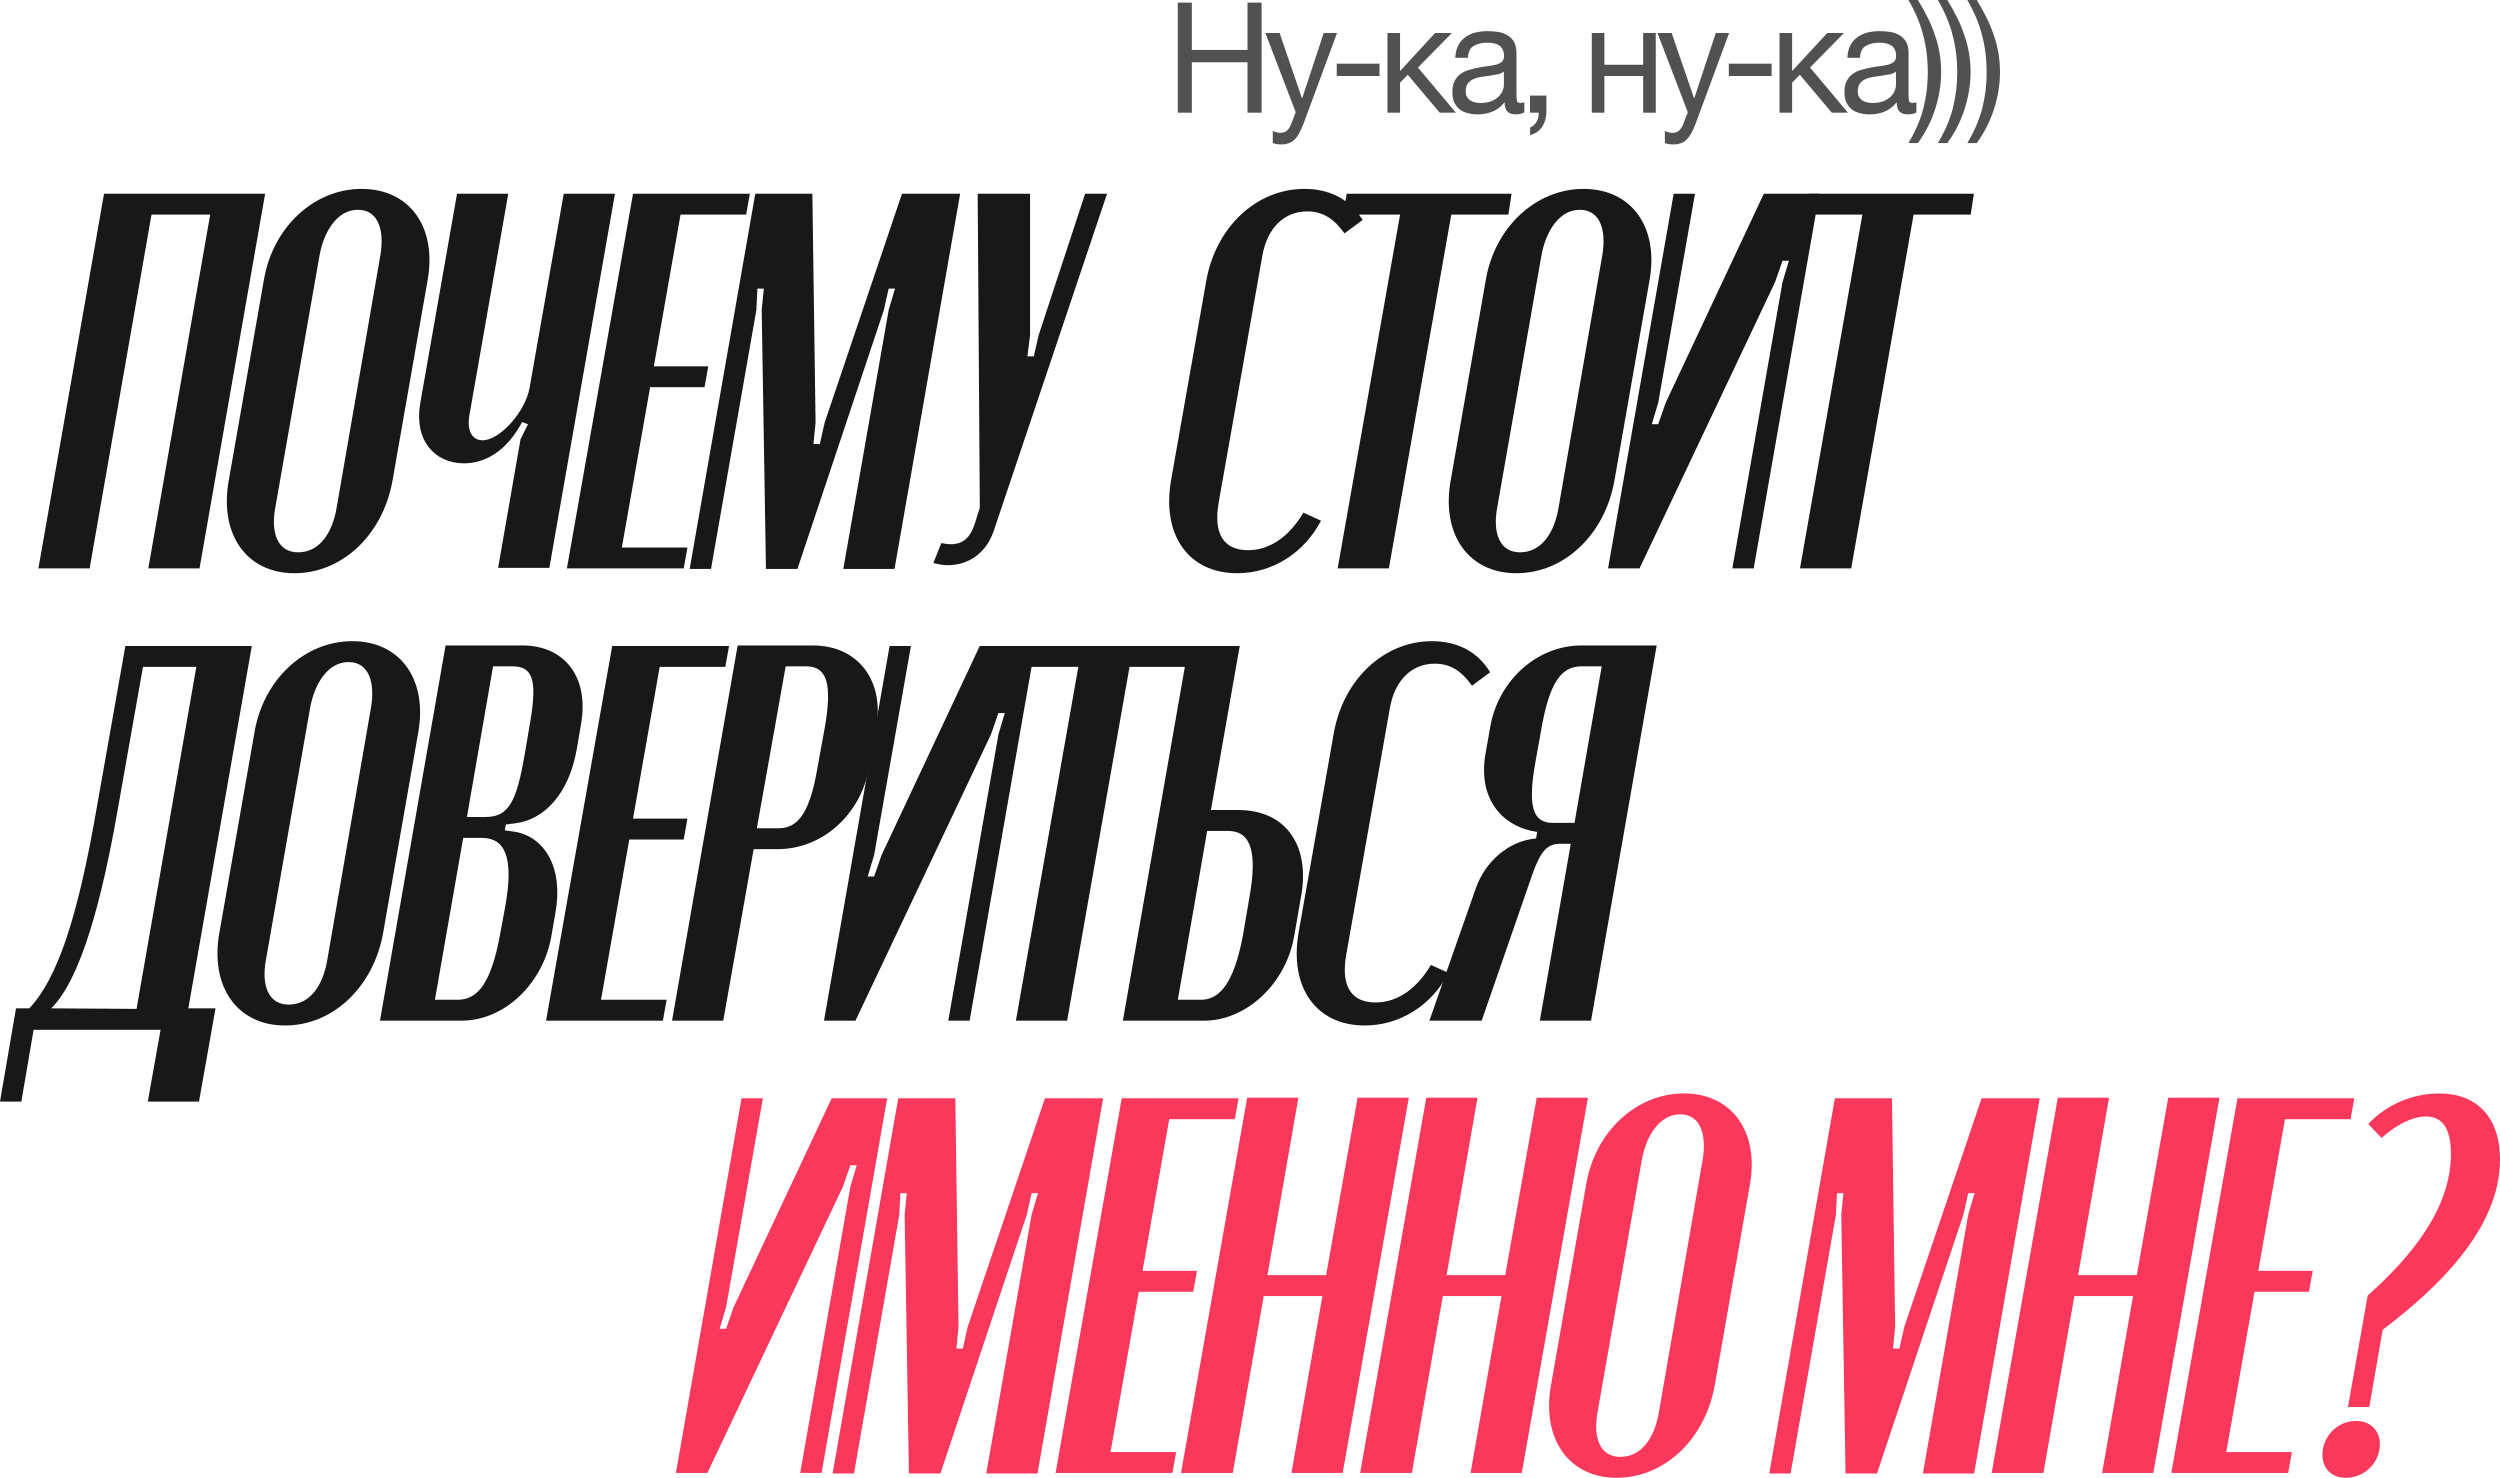 <?xml version="1.0" encoding="UTF-8"?> <svg xmlns="http://www.w3.org/2000/svg" width="225" height="133" viewBox="0 0 225 133" fill="none"><path d="M106 0.236H107.266V4.495H112.276V0.236H113.542V10.142H112.276V5.605H107.266V10.142H106V0.236Z" fill="black" fill-opacity="0.68"></path><path d="M115.336 13C115.203 13 115.07 12.991 114.936 12.972C114.803 12.954 114.674 12.921 114.55 12.875V11.793C114.657 11.83 114.763 11.867 114.87 11.904C114.985 11.941 115.101 11.959 115.216 11.959C115.447 11.959 115.634 11.904 115.776 11.793C115.918 11.682 116.042 11.52 116.149 11.307L116.615 10.1L113.884 2.969H115.163L117.175 8.838H117.201L119.133 2.969H120.333L117.335 11.085C117.201 11.437 117.068 11.733 116.935 11.973C116.811 12.214 116.668 12.408 116.509 12.556C116.358 12.713 116.184 12.824 115.989 12.889C115.802 12.963 115.585 13 115.336 13Z" fill="black" fill-opacity="0.68"></path><path d="M120.306 5.73H124.157V6.84H120.306V5.73Z" fill="black" fill-opacity="0.68"></path><path d="M124.872 2.969H126.004V6.396L129.162 2.969H130.668L127.617 6.077L131.028 10.142H129.575L126.697 6.729L126.004 7.436V10.142H124.872V2.969Z" fill="black" fill-opacity="0.68"></path><path d="M132.991 10.295C132.68 10.295 132.387 10.258 132.112 10.184C131.836 10.119 131.592 10.008 131.379 9.851C131.175 9.684 131.01 9.476 130.886 9.226C130.771 8.967 130.713 8.657 130.713 8.297C130.713 7.89 130.779 7.557 130.913 7.298C131.046 7.039 131.219 6.831 131.432 6.673C131.654 6.507 131.903 6.382 132.178 6.299C132.463 6.216 132.751 6.146 133.045 6.091C133.355 6.026 133.649 5.98 133.924 5.952C134.208 5.915 134.457 5.869 134.67 5.813C134.883 5.748 135.052 5.661 135.176 5.55C135.301 5.429 135.363 5.258 135.363 5.036C135.363 4.777 135.314 4.569 135.216 4.412C135.128 4.255 135.008 4.134 134.857 4.051C134.715 3.968 134.55 3.912 134.364 3.885C134.186 3.857 134.008 3.843 133.831 3.843C133.351 3.843 132.951 3.94 132.632 4.134C132.312 4.319 132.139 4.676 132.112 5.203H130.979C130.997 4.759 131.086 4.384 131.246 4.079C131.406 3.774 131.619 3.529 131.885 3.344C132.152 3.149 132.454 3.011 132.791 2.927C133.138 2.844 133.506 2.803 133.897 2.803C134.208 2.803 134.515 2.826 134.817 2.872C135.128 2.918 135.407 3.015 135.656 3.163C135.905 3.302 136.105 3.501 136.256 3.76C136.407 4.019 136.482 4.356 136.482 4.773V8.463C136.482 8.741 136.496 8.944 136.522 9.074C136.558 9.203 136.664 9.268 136.842 9.268C136.922 9.268 137.037 9.245 137.188 9.199V10.114C136.993 10.234 136.722 10.295 136.376 10.295C136.083 10.295 135.847 10.211 135.669 10.045C135.501 9.869 135.416 9.587 135.416 9.199C135.105 9.587 134.741 9.869 134.324 10.045C133.915 10.211 133.471 10.295 132.991 10.295ZM133.244 9.268C133.618 9.268 133.937 9.217 134.204 9.115C134.47 9.004 134.688 8.87 134.857 8.713C135.025 8.546 135.15 8.371 135.23 8.186C135.31 7.991 135.35 7.811 135.35 7.645V6.438C135.208 6.558 135.021 6.641 134.79 6.687C134.559 6.734 134.315 6.775 134.057 6.812C133.808 6.849 133.555 6.886 133.298 6.923C133.04 6.96 132.809 7.025 132.605 7.117C132.401 7.21 132.232 7.344 132.099 7.52C131.974 7.686 131.912 7.917 131.912 8.213C131.912 8.408 131.948 8.574 132.019 8.713C132.099 8.842 132.196 8.949 132.312 9.032C132.436 9.115 132.578 9.175 132.738 9.212C132.898 9.249 133.067 9.268 133.244 9.268Z" fill="black" fill-opacity="0.68"></path><path d="M137.696 8.602H139.175V10.003C139.175 10.53 139.06 10.984 138.829 11.363C138.598 11.742 138.225 12.01 137.71 12.168V11.474C137.861 11.418 137.985 11.335 138.083 11.224C138.189 11.122 138.274 11.007 138.336 10.877C138.398 10.757 138.438 10.632 138.456 10.503C138.482 10.373 138.491 10.253 138.482 10.142H137.696V8.602Z" fill="black" fill-opacity="0.68"></path><path d="M143.261 2.969H144.394V5.827H147.884V2.969H149.017V10.142H147.884V6.84H144.394V10.142H143.261V2.969Z" fill="black" fill-opacity="0.68"></path><path d="M150.624 13C150.49 13 150.357 12.991 150.224 12.972C150.091 12.954 149.962 12.921 149.837 12.875V11.793C149.944 11.83 150.051 11.867 150.157 11.904C150.273 11.941 150.388 11.959 150.504 11.959C150.735 11.959 150.921 11.904 151.063 11.793C151.205 11.682 151.33 11.52 151.436 11.307L151.903 10.1L149.171 2.969H150.45L152.462 8.838H152.489L154.421 2.969H155.62L152.622 11.085C152.489 11.437 152.356 11.733 152.222 11.973C152.098 12.214 151.956 12.408 151.796 12.556C151.645 12.713 151.472 12.824 151.276 12.889C151.09 12.963 150.872 13 150.624 13Z" fill="black" fill-opacity="0.68"></path><path d="M155.594 5.73H159.444V6.84H155.594V5.73Z" fill="black" fill-opacity="0.68"></path><path d="M160.159 2.969H161.292V6.396L164.45 2.969H165.955L162.904 6.077L166.315 10.142H164.863L161.985 6.729L161.292 7.436V10.142H160.159V2.969Z" fill="black" fill-opacity="0.68"></path><path d="M168.279 10.295C167.968 10.295 167.675 10.258 167.399 10.184C167.124 10.119 166.88 10.008 166.667 9.851C166.462 9.684 166.298 9.476 166.174 9.226C166.058 8.967 166 8.657 166 8.297C166 7.89 166.067 7.557 166.2 7.298C166.333 7.039 166.507 6.831 166.72 6.673C166.942 6.507 167.191 6.382 167.466 6.299C167.75 6.216 168.039 6.146 168.332 6.091C168.643 6.026 168.936 5.98 169.211 5.952C169.496 5.915 169.744 5.869 169.958 5.813C170.171 5.748 170.34 5.661 170.464 5.55C170.588 5.429 170.651 5.258 170.651 5.036C170.651 4.777 170.602 4.569 170.504 4.412C170.415 4.255 170.295 4.134 170.144 4.051C170.002 3.968 169.838 3.912 169.651 3.885C169.474 3.857 169.296 3.843 169.118 3.843C168.639 3.843 168.239 3.94 167.919 4.134C167.599 4.319 167.426 4.676 167.399 5.203H166.267C166.285 4.759 166.373 4.384 166.533 4.079C166.693 3.774 166.906 3.529 167.173 3.344C167.439 3.149 167.741 3.011 168.079 2.927C168.425 2.844 168.794 2.803 169.185 2.803C169.496 2.803 169.802 2.826 170.104 2.872C170.415 2.918 170.695 3.015 170.944 3.163C171.192 3.302 171.392 3.501 171.543 3.76C171.694 4.019 171.77 4.356 171.77 4.773V8.463C171.77 8.741 171.783 8.944 171.81 9.074C171.845 9.203 171.952 9.268 172.13 9.268C172.209 9.268 172.325 9.245 172.476 9.199V10.114C172.281 10.234 172.01 10.295 171.663 10.295C171.37 10.295 171.135 10.211 170.957 10.045C170.788 9.869 170.704 9.587 170.704 9.199C170.393 9.587 170.029 9.869 169.611 10.045C169.203 10.211 168.758 10.295 168.279 10.295ZM168.532 9.268C168.905 9.268 169.225 9.217 169.491 9.115C169.758 9.004 169.975 8.87 170.144 8.713C170.313 8.546 170.437 8.371 170.517 8.186C170.597 7.991 170.637 7.811 170.637 7.645V6.438C170.495 6.558 170.309 6.641 170.078 6.687C169.847 6.734 169.602 6.775 169.345 6.812C169.096 6.849 168.843 6.886 168.585 6.923C168.328 6.96 168.097 7.025 167.892 7.117C167.688 7.21 167.519 7.344 167.386 7.52C167.262 7.686 167.2 7.917 167.2 8.213C167.2 8.408 167.235 8.574 167.306 8.713C167.386 8.842 167.484 8.949 167.599 9.032C167.724 9.115 167.866 9.175 168.026 9.212C168.186 9.249 168.354 9.268 168.532 9.268Z" fill="black" fill-opacity="0.68"></path><path d="M171.758 12.875C172.389 11.83 172.837 10.789 173.104 9.753C173.37 8.708 173.503 7.621 173.503 6.493C173.503 5.328 173.366 4.222 173.09 3.177C172.824 2.123 172.38 1.064 171.758 0H172.611C172.93 0.518 173.219 1.036 173.477 1.554C173.734 2.063 173.952 2.585 174.13 3.122C174.316 3.649 174.458 4.19 174.556 4.745C174.654 5.3 174.703 5.883 174.703 6.493C174.703 7.584 174.525 8.685 174.17 9.795C173.823 10.896 173.304 11.922 172.611 12.875H171.758Z" fill="black" fill-opacity="0.68"></path><path d="M174.407 12.875C175.037 11.83 175.486 10.789 175.752 9.753C176.019 8.708 176.152 7.621 176.152 6.493C176.152 5.328 176.014 4.222 175.739 3.177C175.473 2.123 175.028 1.064 174.407 0H175.259C175.579 0.518 175.868 1.036 176.125 1.554C176.383 2.063 176.601 2.585 176.778 3.122C176.965 3.649 177.107 4.19 177.205 4.745C177.302 5.3 177.351 5.883 177.351 6.493C177.351 7.584 177.174 8.685 176.818 9.795C176.472 10.896 175.952 11.922 175.259 12.875H174.407Z" fill="black" fill-opacity="0.68"></path><path d="M177.055 12.875C177.686 11.83 178.135 10.789 178.401 9.753C178.668 8.708 178.801 7.621 178.801 6.493C178.801 5.328 178.663 4.222 178.388 3.177C178.121 2.123 177.677 1.064 177.055 0H177.908C178.228 0.518 178.517 1.036 178.774 1.554C179.032 2.063 179.249 2.585 179.427 3.122C179.614 3.649 179.756 4.19 179.853 4.745C179.951 5.3 180 5.883 180 6.493C180 7.584 179.822 8.685 179.467 9.795C179.121 10.896 178.601 11.922 177.908 12.875H177.055Z" fill="black" fill-opacity="0.68"></path><path d="M3.457 51.156L9.363 17.434H23.863L17.957 51.156H13.348L18.917 19.316H13.636L8.066 51.156H3.457Z" fill="#181818"></path><path d="M20.588 43.244L23.757 25.153C24.573 20.425 28.27 17 32.543 17C36.864 17 39.313 20.425 38.497 25.153L35.328 43.244C34.464 48.117 30.815 51.59 26.494 51.59C22.172 51.59 19.724 48.068 20.588 43.244ZM28.75 23.03L24.765 45.753C24.381 47.924 24.957 49.709 26.83 49.709C28.75 49.709 29.902 47.972 30.287 45.753L34.224 23.03C34.608 20.859 34.128 18.881 32.207 18.881C30.335 18.881 29.134 20.859 28.75 23.03Z" fill="#181818"></path><path d="M46.992 37.986C45.6 40.591 43.679 41.7 41.758 41.7C39.118 41.7 37.245 39.626 37.821 36.297L41.134 17.434H45.744L42.239 37.407C41.998 38.902 42.575 39.626 43.439 39.626C44.975 39.626 47.28 37.069 47.664 34.898L50.737 17.434H55.346L49.441 51.108H44.831L46.848 39.529L47.52 38.179L46.992 37.986Z" fill="#181818"></path><path d="M56.974 17.434H67.489L67.153 19.316H61.248L58.847 32.968H63.744L63.408 34.85H58.511L55.966 49.275H61.872L61.536 51.156H51.021L56.974 17.434Z" fill="#181818"></path><path d="M86.413 17.434L80.507 51.204H75.898L79.979 27.903L80.555 25.973H79.979L79.547 27.903L71.769 51.204H68.936L68.552 27.903L68.744 25.973H68.168L68.072 27.903L63.991 51.204H62.07L67.976 17.434H73.113L73.401 38.034L73.209 39.964H73.785L74.218 38.034L81.18 17.434H86.413Z" fill="#181818"></path><path d="M105.4 43.196L108.568 25.25C109.433 20.425 113.082 17 117.403 17C119.66 17 121.484 17.917 122.637 19.798L121.004 21.004C119.996 19.605 118.987 19.026 117.643 19.026C115.579 19.026 114.042 20.522 113.61 23.03L109.673 45.27C109.193 48.068 110.153 49.516 112.314 49.516C114.282 49.516 116.011 48.31 117.307 46.139L118.891 46.862C117.355 49.805 114.474 51.59 111.353 51.59C106.936 51.59 104.535 48.117 105.4 43.196Z" fill="#181818"></path><path d="M136.042 17.434L135.754 19.316H130.616L124.999 51.156H120.389L126.007 19.316H120.869L121.205 17.434H136.042Z" fill="#181818"></path><path d="M130.56 43.244L133.729 25.153C134.545 20.425 138.242 17 142.515 17C146.837 17 149.285 20.425 148.469 25.153L145.3 43.244C144.436 48.117 140.787 51.59 136.466 51.59C132.144 51.59 129.696 48.068 130.56 43.244ZM138.722 23.03L134.737 45.753C134.353 47.924 134.929 49.709 136.802 49.709C138.722 49.709 139.875 47.972 140.259 45.753L144.196 23.03C144.58 20.859 144.1 18.881 142.179 18.881C140.307 18.881 139.106 20.859 138.722 23.03Z" fill="#181818"></path><path d="M158.745 17.434H163.739L157.833 51.156H155.912L160.426 25.394L161.002 23.465H160.426L159.753 25.394L147.558 51.156H144.725L150.631 17.434H152.551L149.238 36.249L148.662 38.179H149.238L149.911 36.249L158.745 17.434Z" fill="#181818"></path><path d="M177.651 17.434L177.362 19.316H172.225L166.607 51.156H161.998L167.616 19.316H162.478L162.814 17.434H177.651Z" fill="#181818"></path><path d="M1.921 99.146H0L1.44 90.751H2.641C5.089 88.146 6.962 82.888 8.739 72.516L11.283 58.139H22.663L16.949 90.751H19.398L17.909 99.146H13.3L14.452 92.681H3.025L1.921 99.146ZM4.609 90.751L12.291 90.799L17.669 60.021H12.868L10.563 73.046C9.171 80.958 7.298 88.098 4.609 90.751Z" fill="#181818"></path><path d="M19.744 83.949L22.913 65.858C23.729 61.13 27.426 57.705 31.699 57.705C36.02 57.705 38.469 61.13 37.653 65.858L34.484 83.949C33.62 88.822 29.971 92.295 25.649 92.295C21.328 92.295 18.88 88.773 19.744 83.949ZM27.906 63.735L23.921 86.458C23.537 88.629 24.113 90.414 25.986 90.414C27.906 90.414 29.058 88.677 29.443 86.458L33.38 63.735C33.764 61.564 33.284 59.586 31.363 59.586C29.491 59.586 28.29 61.564 27.906 63.735Z" fill="#181818"></path><path d="M52.298 65.134L51.914 67.402C51.194 71.502 48.937 73.818 46.297 74.108L45.528 74.204L45.432 74.735L46.153 74.831C49.033 75.217 50.714 78.112 49.994 82.116L49.609 84.335C48.889 88.339 45.576 91.861 41.495 91.861H34.197L40.103 58.091H47.017C50.858 58.091 53.018 60.985 52.298 65.134ZM42.023 73.529H43.704C45.816 73.529 46.489 72.081 47.209 67.981L47.641 65.424C48.361 61.42 48.073 59.972 46.153 59.972H44.376L42.023 73.529ZM45 84.142L45.48 81.537C46.248 77.195 45.48 75.41 43.368 75.41H41.687L39.142 89.979H41.207C43.08 89.979 44.232 88.291 45 84.142Z" fill="#181818"></path><path d="M55.099 58.139H65.614L65.278 60.021H59.372L56.971 73.673H61.869L61.533 75.555H56.635L54.09 89.979H59.996L59.66 91.861H49.145L55.099 58.139Z" fill="#181818"></path><path d="M66.388 58.091H73.158C77.24 58.091 79.592 61.275 78.872 65.424L78.2 69.138C77.48 73.239 74.071 76.423 69.989 76.423H67.829L65.092 91.861H60.483L66.388 58.091ZM73.591 68.994L74.215 65.569C74.935 61.516 74.407 59.972 72.582 59.972H70.71L68.117 74.542H70.085C71.91 74.542 72.918 72.998 73.591 68.994Z" fill="#181818"></path><path d="M88.178 58.139H93.171L87.266 91.861H85.345L89.859 66.099L90.435 64.169H89.859L89.186 66.099L76.991 91.861H74.158L80.064 58.139H81.984L78.671 76.954L78.095 78.884H78.671L79.344 76.954L88.178 58.139Z" fill="#181818"></path><path d="M107.083 58.139L106.795 60.021H101.658L96.04 91.861H91.431L97.049 60.021H91.911L92.247 58.139H107.083Z" fill="#181818"></path><path d="M108.982 72.901H111.431C115.848 72.901 117.913 76.23 117.097 80.668L116.472 84.287C115.704 88.58 112.151 91.861 108.358 91.861H101.06L106.966 58.139H111.575L108.982 72.901ZM111.863 84.19L112.439 80.813C113.207 76.568 112.535 74.783 110.519 74.783H108.646L106.005 89.979H108.07C109.75 89.979 111.047 88.532 111.863 84.19Z" fill="#181818"></path><path d="M116.878 83.901L120.047 65.954C120.911 61.13 124.56 57.705 128.881 57.705C131.138 57.705 132.962 58.621 134.115 60.503L132.482 61.709C131.474 60.31 130.466 59.731 129.121 59.731C127.057 59.731 125.52 61.227 125.088 63.735L121.151 85.975C120.671 88.773 121.631 90.221 123.792 90.221C125.76 90.221 127.489 89.015 128.785 86.844L130.37 87.567C128.833 90.51 125.952 92.295 122.832 92.295C118.414 92.295 116.014 88.822 116.878 83.901Z" fill="#181818"></path><path d="M149.1 58.091L143.194 91.861H138.585L141.37 75.941H140.409C139.209 75.941 138.633 76.664 137.913 78.691L133.351 91.861H128.646L132.823 79.945C133.592 77.726 135.608 75.7 138.249 75.458L138.345 74.879C135.128 74.397 133.015 71.84 133.688 67.884L134.12 65.424C134.84 61.275 138.297 58.091 142.33 58.091H149.1ZM138.201 68.511C137.481 72.516 137.913 74.059 139.737 74.059H141.706L144.155 59.972H142.33C140.458 59.972 139.449 61.516 138.729 65.569L138.201 68.511Z" fill="#181818"></path><path d="M74.852 98.844H79.846L73.94 132.566H72.019L76.533 106.804L77.109 104.874H76.533L75.861 106.804L63.665 132.566H60.832L66.738 98.844H68.659L65.346 117.659L64.769 119.588H65.346L66.018 117.659L74.852 98.844Z" fill="#F9385B"></path><path d="M99.279 98.844L93.374 132.614H88.764L92.846 109.313L93.422 107.383H92.846L92.413 109.313L84.635 132.614H81.802L81.418 109.313L81.61 107.383H81.034L80.938 109.313L76.857 132.614H74.936L80.842 98.844H85.98L86.268 119.444L86.076 121.373H86.652L87.084 119.444L94.046 98.844H99.279Z" fill="#F9385B"></path><path d="M100.956 98.844H111.471L111.135 100.726H105.229L102.828 114.378H107.726L107.39 116.26H102.492L99.947 130.684H105.853L105.517 132.566H95.002L100.956 98.844Z" fill="#F9385B"></path><path d="M112.245 98.796H116.855L114.07 114.764H119.351L122.184 98.796H126.793L120.84 132.566H116.23L119.015 116.646H113.734L110.949 132.566H106.292L112.245 98.796Z" fill="#F9385B"></path><path d="M128.366 98.796H132.975L130.19 114.764H135.472L138.304 98.796H142.914L136.96 132.566H132.351L135.135 116.646H129.854L127.069 132.566H122.412L128.366 98.796Z" fill="#F9385B"></path><path d="M139.591 124.654L142.76 106.563C143.576 101.835 147.273 98.41 151.546 98.41C155.867 98.41 158.316 101.835 157.5 106.563L154.331 124.654C153.467 129.527 149.818 133 145.496 133C141.175 133 138.726 129.478 139.591 124.654ZM147.753 104.44L143.768 127.163C143.384 129.334 143.96 131.119 145.832 131.119C147.753 131.119 148.905 129.382 149.289 127.163L153.227 104.44C153.611 102.269 153.131 100.291 151.21 100.291C149.337 100.291 148.137 102.269 147.753 104.44Z" fill="#F9385B"></path><path d="M183.575 98.844L177.67 132.614H173.06L177.142 109.313L177.718 107.383H177.142L176.709 109.313L168.931 132.614H166.098L165.714 109.313L165.906 107.383H165.33L165.234 109.313L161.153 132.614H159.232L165.138 98.844H170.276L170.564 119.444L170.372 121.373H170.948L171.38 119.444L178.342 98.844H183.575Z" fill="#F9385B"></path><path d="M185.204 98.796H189.813L187.028 114.764H192.31L195.143 98.796H199.752L193.798 132.566H189.189L191.974 116.646H186.692L183.907 132.566H179.25L185.204 98.796Z" fill="#F9385B"></path><path d="M201.372 98.844H211.887L211.551 100.726H205.645L203.245 114.378H208.142L207.806 116.26H202.908L200.364 130.684H206.269L205.933 132.566H195.418L201.372 98.844Z" fill="#F9385B"></path><path d="M214.341 102.414L213.141 101.16C214.773 99.423 217.126 98.41 219.526 98.41C222.935 98.41 225 100.581 225 104.344C225 110.712 219.19 116.067 214.437 119.685L213.237 126.632H211.316L213.093 116.597C216.838 113.269 220.583 108.879 220.583 103.861C220.583 101.546 219.814 100.484 218.326 100.484C217.126 100.484 215.685 101.208 214.341 102.414ZM209.059 130.443C209.299 128.996 210.548 127.886 212.036 127.886C213.525 127.886 214.389 128.996 214.149 130.443C213.909 131.939 212.612 133 211.124 133C209.684 133 208.819 131.939 209.059 130.443Z" fill="#F9385B"></path><path d="M92.706 17.434V30.173L92.466 32.067H93.043L93.476 30.173L97.663 17.434H99.636L89.434 47.788C88.76 49.777 87.173 50.867 85.296 50.867C84.863 50.867 84.43 50.772 83.997 50.677L84.718 48.878C86.306 49.209 87.173 48.736 87.702 47.22L88.183 45.705L87.991 17.434H92.706Z" fill="#181818"></path></svg> 